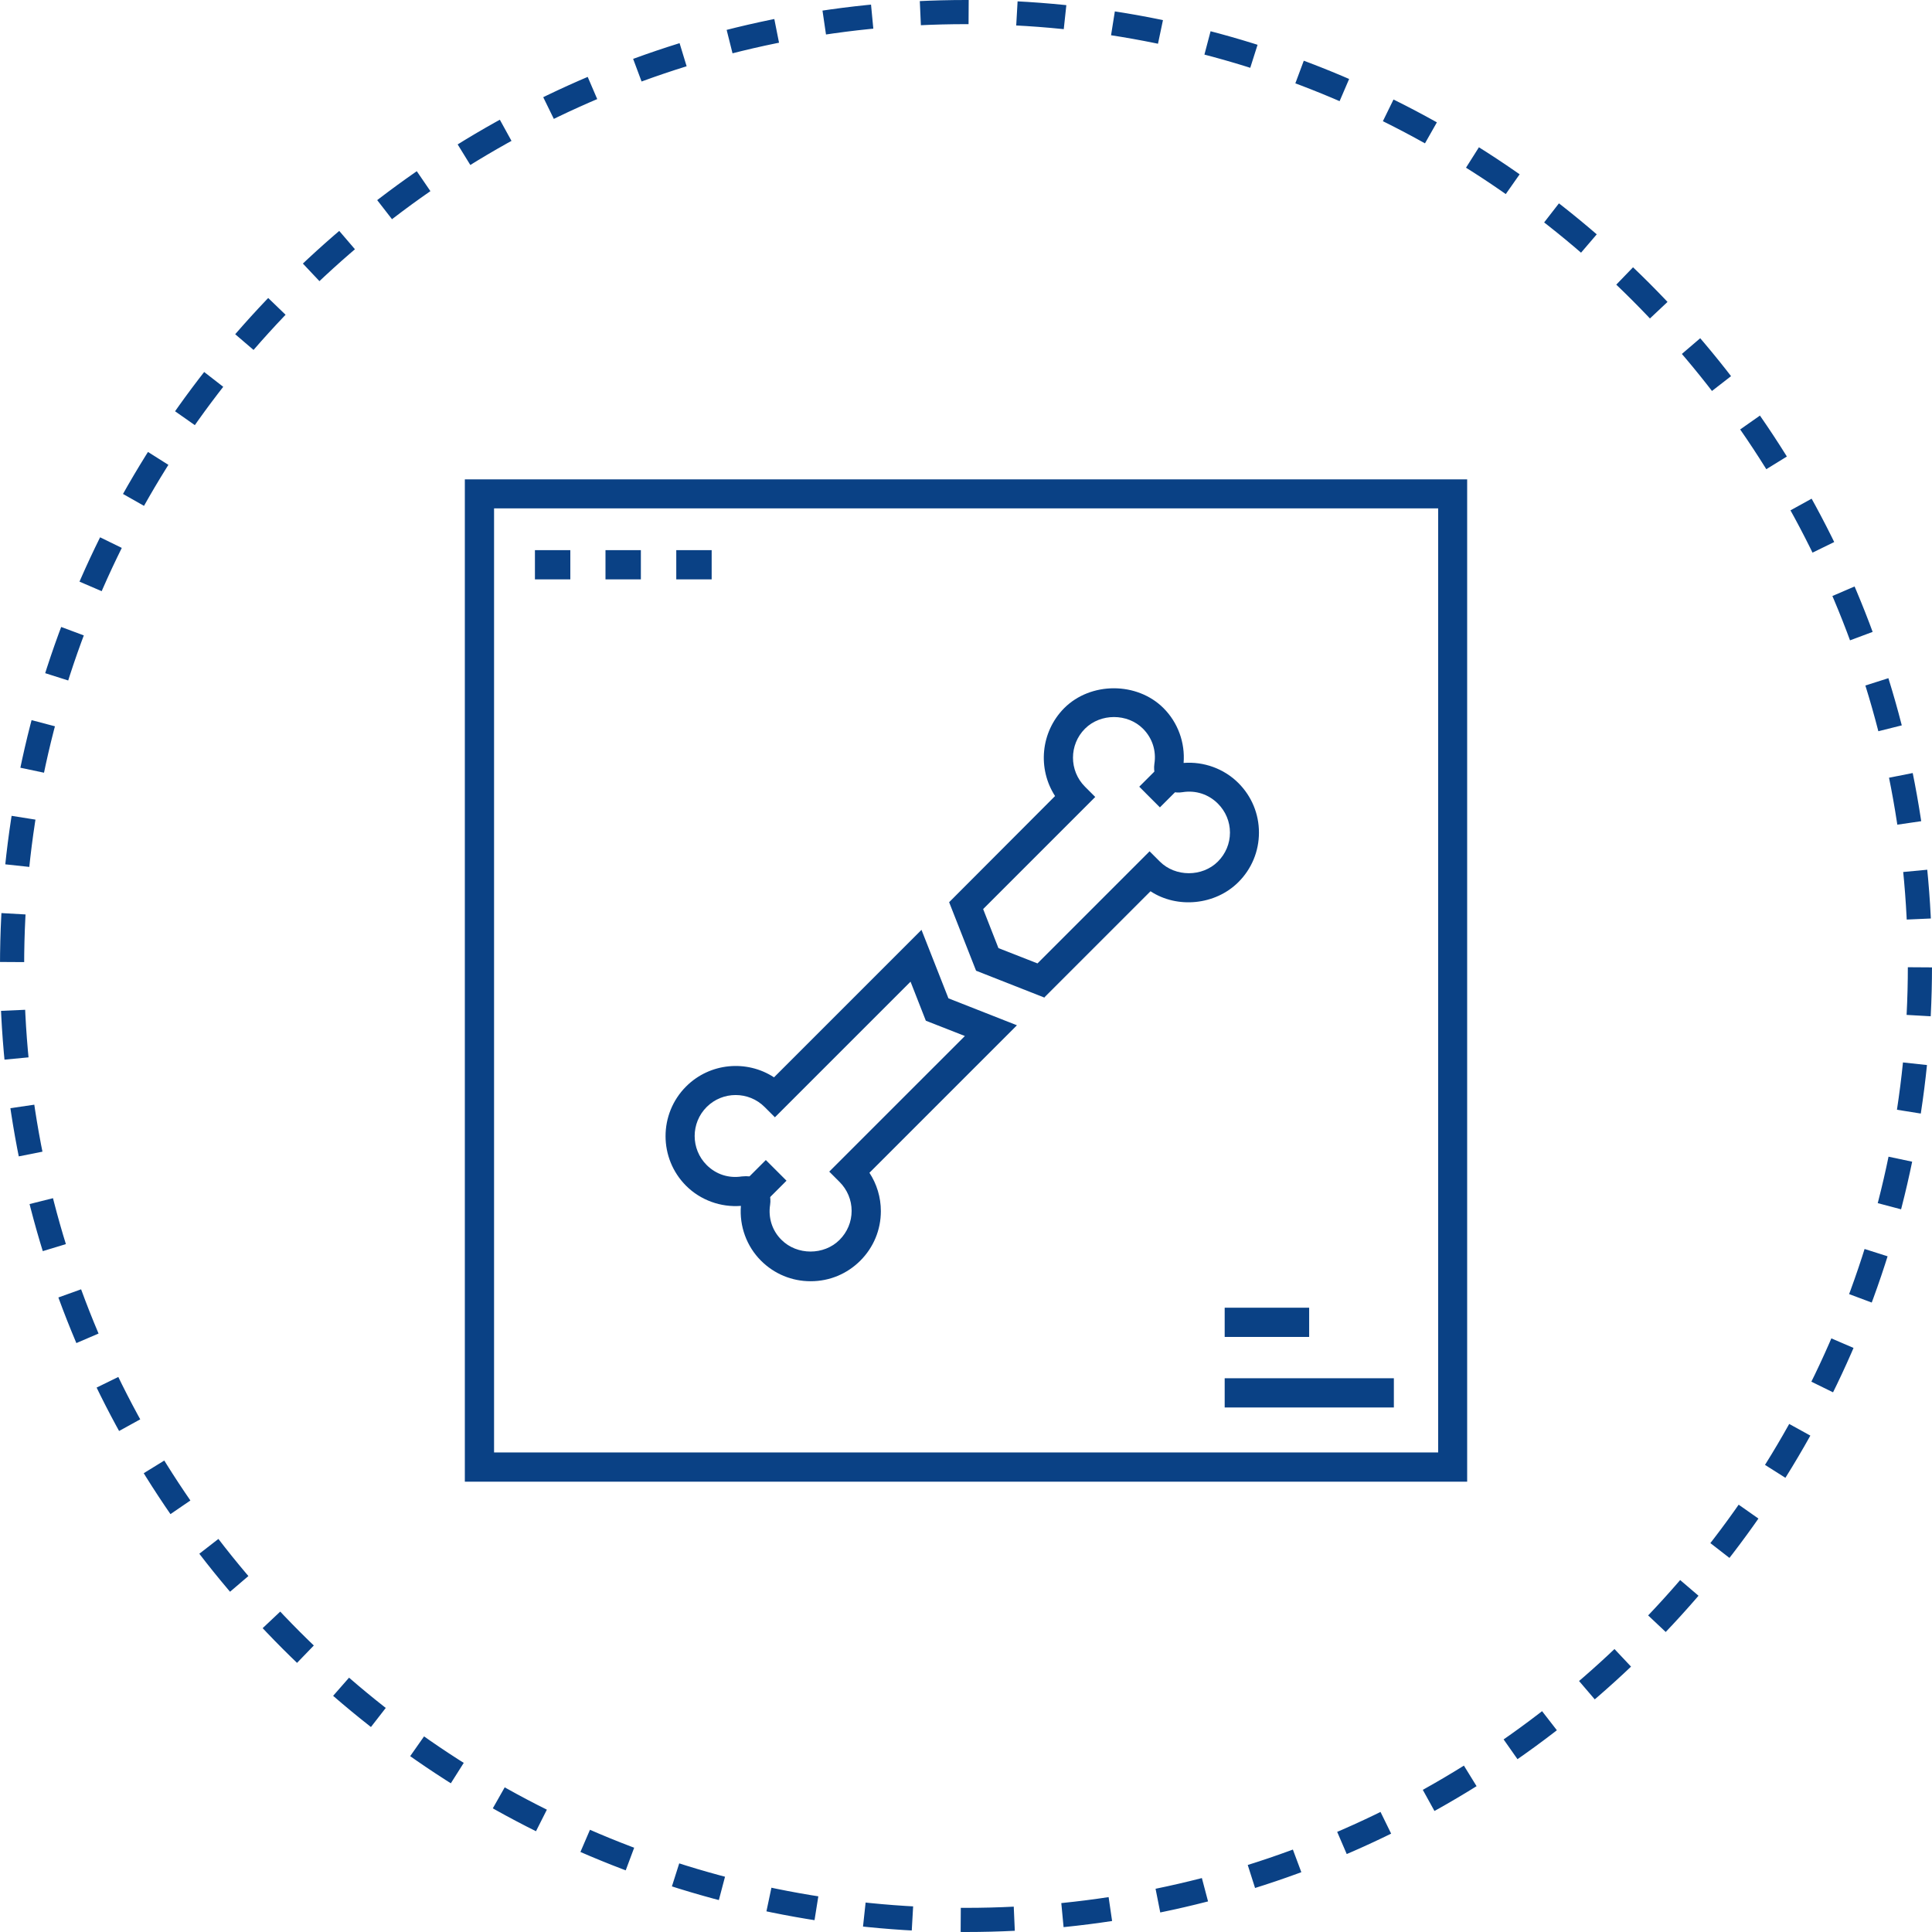 <?xml version="1.0" encoding="UTF-8"?>
<svg xmlns="http://www.w3.org/2000/svg" xmlns:xlink="http://www.w3.org/1999/xlink" width="160px" height="160px" viewBox="0 0 160 160" version="1.1">
  <title>Group</title>
  <g id="Page-1" stroke="none" stroke-width="1" fill="none" fill-rule="evenodd">
    <g id="Group" transform="translate(1, 1)">
      <path d="M79,158 C122.63,158 158,122.63 158,79 C158,35.37 122.63,0 79,0 C35.37,0 0,35.37 0,79 C0,122.63 35.37,158 79,158 Z" id="Oval" stroke="#0A4185" stroke-width="2" stroke-dasharray="4"></path>
      <path d="M66.125,105.106 C64.575,105.106 63.118,104.5 62.022,103.404 C60.831,102.213 60.226,100.549 60.358,98.866 C58.694,98.998 57.011,98.393 55.82,97.202 C53.551,94.933 53.551,91.246 55.82,88.977 C57.786,87.01 60.849,86.746 63.1,88.22 L75.314,76.006 L77.546,81.678 L83.218,83.909 L71.003,96.124 C71.608,97.051 71.949,98.147 71.949,99.301 C71.949,100.851 71.344,102.307 70.247,103.404 C69.15,104.5 67.694,105.106 66.144,105.106 L66.125,105.106 Z M60.774,96.408 C61.322,96.408 61.833,96.616 62.211,96.994 C62.684,97.467 62.873,98.109 62.778,98.771 C62.608,99.849 62.948,100.927 63.724,101.683 C65.009,102.969 67.24,102.969 68.526,101.683 C69.169,101.04 69.528,100.189 69.528,99.282 C69.528,98.374 69.169,97.523 68.526,96.88 L67.675,96.029 L78.907,84.798 L75.674,83.531 L74.407,80.298 L63.175,91.529 L62.324,90.678 C61.001,89.355 58.845,89.355 57.522,90.678 C56.198,92.002 56.198,94.158 57.522,95.481 C58.297,96.256 59.337,96.597 60.434,96.427 C60.547,96.427 60.66,96.408 60.774,96.408 Z" id="Shape" fill="#0A4185" fill-rule="nonzero"></path>
      <path d="M85.506,81.621 L79.834,79.39 L77.603,73.717 L86.376,64.925 C84.92,62.675 85.166,59.631 87.132,57.645 C89.326,55.452 93.164,55.452 95.358,57.645 C96.549,58.837 97.154,60.5 97.021,62.183 C98.685,62.051 100.368,62.656 101.559,63.847 C102.656,64.944 103.261,66.4 103.261,67.95 C103.261,69.501 102.656,70.957 101.559,72.053 C99.65,73.963 96.492,74.266 94.28,72.81 L85.506,81.583 L85.506,81.621 Z M81.687,77.518 L84.92,78.785 L94.204,69.501 L95.055,70.352 C96.341,71.637 98.572,71.637 99.858,70.352 C100.501,69.709 100.86,68.858 100.86,67.95 C100.86,67.043 100.501,66.192 99.858,65.549 C99.082,64.774 98.023,64.433 96.946,64.603 C96.284,64.717 95.622,64.509 95.168,64.036 C94.696,63.564 94.507,62.921 94.601,62.259 C94.771,61.181 94.431,60.122 93.656,59.347 C92.37,58.061 90.139,58.061 88.853,59.347 C87.529,60.671 87.529,62.826 88.853,64.15 L89.704,65.001 L80.42,74.285 L81.687,77.518 Z" id="Shape" fill="#0A4185" fill-rule="nonzero"></path>
      <polygon id="Path" fill="#0A4185" fill-rule="nonzero" points="95.153 62.346 93.348 64.151 95.059 65.863 96.864 64.058"></polygon>
      <polygon id="Path" fill="#0A4185" fill-rule="nonzero" points="62.423 95.069 60.618 96.874 62.33 98.585 64.135 96.78"></polygon>
      <path d="M120.504,121.707 L37.496,121.707 L37.496,38.699 L120.504,38.699 L120.504,121.707 Z M39.916,119.286 L118.102,119.286 L118.102,41.101 L39.916,41.101 L39.916,119.286 Z" id="Shape" fill="#0A4185" fill-rule="nonzero"></path>
      <polygon id="Path" fill="#0A4185" fill-rule="nonzero" points="46.232 44.561 43.301 44.561 43.301 46.981 46.232 46.981"></polygon>
      <polygon id="Path" fill="#0A4185" fill-rule="nonzero" points="52.074 44.561 49.144 44.561 49.144 46.981 52.074 46.981"></polygon>
      <polygon id="Path" fill="#0A4185" fill-rule="nonzero" points="57.937 44.561 55.006 44.561 55.006 46.981 57.937 46.981"></polygon>
      <polygon id="Path" fill="#0A4185" fill-rule="nonzero" points="107.419 107.299 100.423 107.299 100.423 109.719 107.419 109.719"></polygon>
      <polygon id="Path" fill="#0A4185" fill-rule="nonzero" points="114.434 113.141 100.423 113.141 100.423 115.561 114.434 115.561"></polygon>
    </g>
  </g>
</svg>
